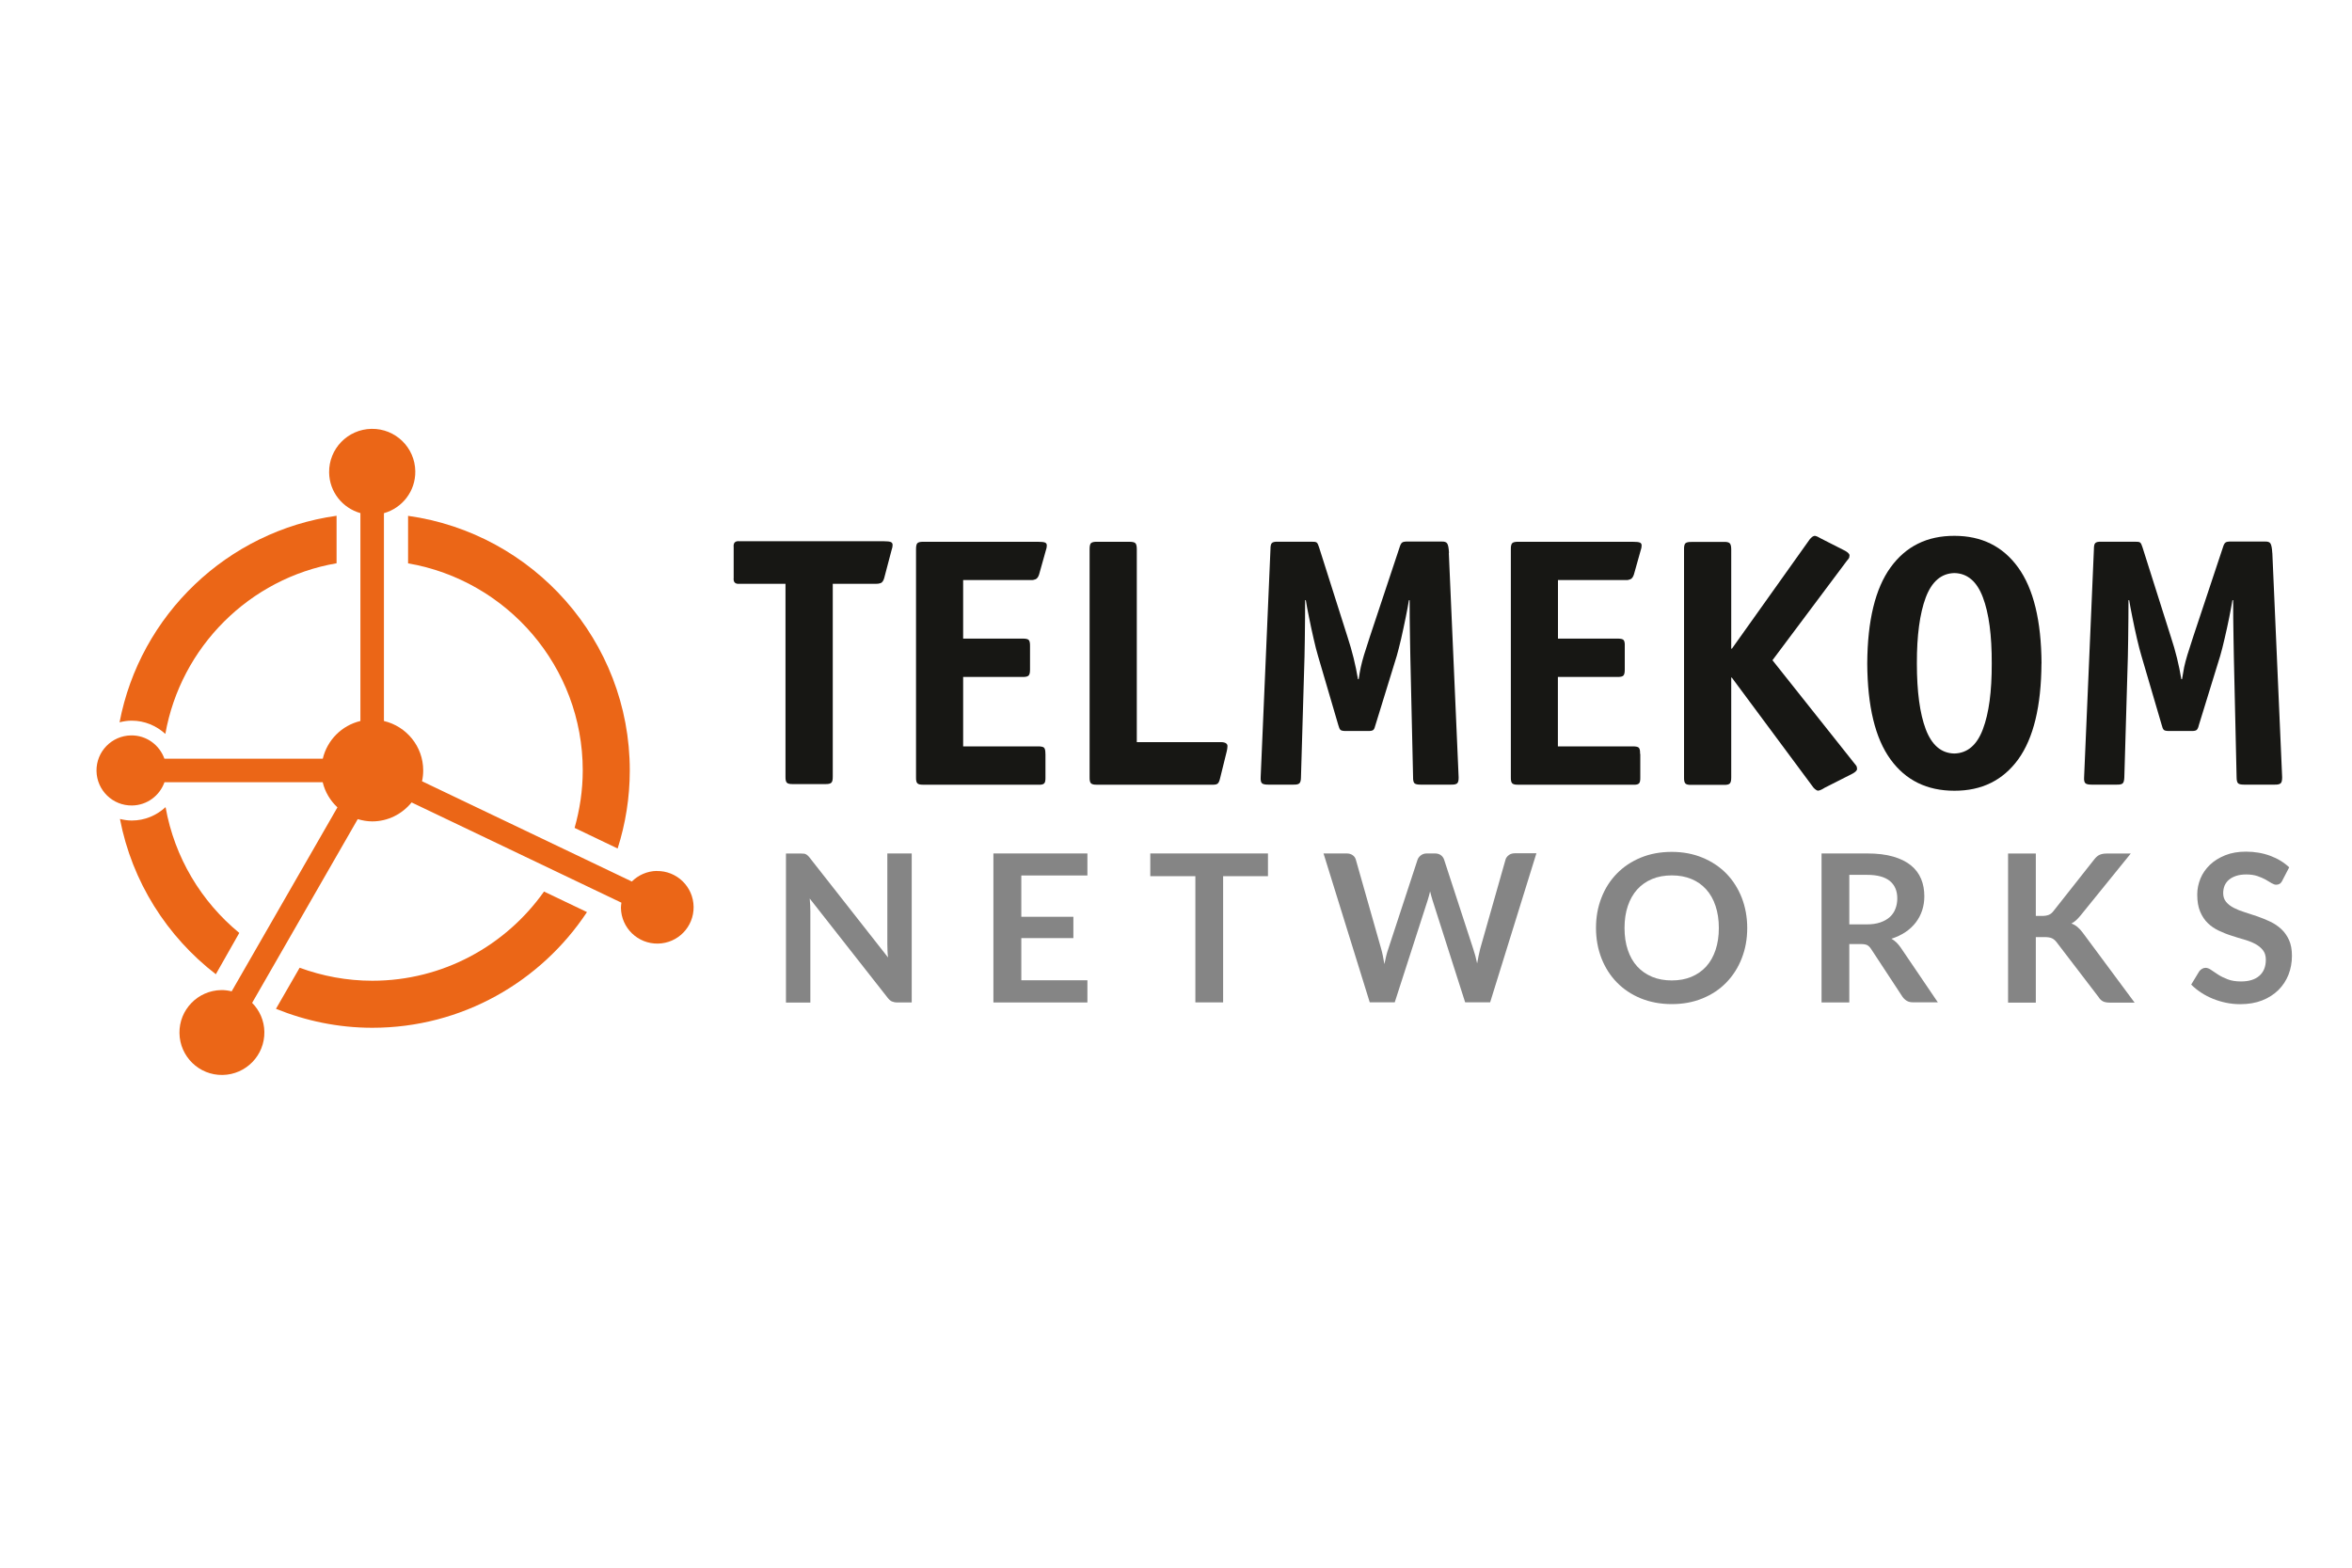 <?xml version="1.0" encoding="UTF-8"?>
<svg id="Livello_1" xmlns="http://www.w3.org/2000/svg" viewBox="0 0 300 200">
  <defs>
    <style>
      .cls-1, .cls-2 {
        fill-rule: evenodd;
      }

      .cls-1, .cls-3 {
        fill: #eb6617;
      }

      .cls-2, .cls-4 {
        fill: #171714;
      }

      .cls-5 {
        fill: #858585;
      }
    </style>
  </defs>
  <g id="telmekom">
    <path id="path3334" class="cls-5" d="M102.51,108.9c.1.01.2.04.28.08.08.04.16.1.24.17.08.07.17.17.26.29l9.98,12.71c-.04-.31-.06-.61-.07-.9-.01-.3-.02-.57-.02-.82v-11.55h3.11v19.01h-1.83c-.28,0-.51-.05-.7-.13-.19-.09-.37-.25-.54-.47l-9.94-12.66c.03.28.04.56.06.84.01.28.02.53.02.76v11.67h-3.11v-19.01h1.85c.16,0,.29,0,.39.02"/>
    <path id="path3336" class="cls-5" d="M138.7,108.88v2.81h-8.43v5.27h6.64v2.72h-6.64v5.38h8.43v2.83h-11.99v-19.01h11.99Z"/>
    <path id="path3338" class="cls-5" d="M161.73,108.88v2.9h-5.72v16.1h-3.54v-16.1h-5.75v-2.9h15Z"/>
    <path id="path3340" class="cls-5" d="M168.79,108.88h2.97c.31,0,.56.07.77.22.21.14.34.34.41.58l3.23,11.37c.08.28.15.58.22.91.07.33.13.67.19,1.04.07-.37.15-.72.23-1.04.08-.33.17-.63.27-.91l3.73-11.37c.07-.2.21-.39.41-.55.21-.16.46-.25.76-.25h1.04c.31,0,.56.07.76.22.2.14.34.34.42.58l3.71,11.37c.19.56.36,1.18.5,1.86.06-.34.13-.67.19-.99.07-.31.13-.61.2-.88l3.23-11.37c.06-.22.2-.41.41-.57.21-.16.46-.24.76-.24h2.77l-5.9,19.01h-3.19l-4.15-12.99c-.05-.16-.11-.34-.16-.54-.06-.19-.11-.4-.16-.62-.05.22-.11.43-.16.62-.06.19-.11.37-.16.54l-4.19,12.99h-3.19l-5.9-19.01Z"/>
    <path id="path3342" class="cls-5" d="M219.24,118.39c0-1.04-.14-1.98-.42-2.81-.27-.83-.67-1.53-1.19-2.11s-1.14-1.02-1.89-1.33c-.74-.31-1.57-.46-2.5-.46s-1.77.15-2.51.46c-.74.31-1.38.75-1.9,1.33s-.92,1.28-1.2,2.11-.42,1.76-.42,2.81.14,1.98.42,2.81c.28.83.68,1.53,1.2,2.1.52.57,1.16,1.01,1.9,1.32s1.58.46,2.51.46,1.76-.15,2.5-.46,1.37-.75,1.89-1.32c.52-.58.91-1.27,1.19-2.1.28-.83.42-1.77.42-2.81M222.86,118.39c0,1.39-.23,2.68-.7,3.87-.46,1.19-1.12,2.21-1.96,3.08s-1.86,1.55-3.04,2.03c-1.18.49-2.49.73-3.93.73s-2.75-.25-3.94-.73c-1.19-.49-2.2-1.16-3.05-2.03-.85-.87-1.5-1.89-1.97-3.08-.46-1.19-.7-2.48-.7-3.87s.23-2.68.7-3.87c.46-1.19,1.12-2.21,1.97-3.08.85-.87,1.86-1.54,3.05-2.03,1.19-.49,2.5-.73,3.94-.73s2.75.25,3.93.74c1.18.49,2.2,1.17,3.04,2.03s1.49,1.89,1.96,3.07c.46,1.19.7,2.48.7,3.87"/>
    <path id="path3344" class="cls-5" d="M235.88,117.93h2.21c.67,0,1.25-.08,1.74-.25s.9-.4,1.22-.69c.32-.3.56-.64.71-1.05.16-.4.24-.85.24-1.33,0-.96-.32-1.7-.95-2.22-.64-.52-1.61-.78-2.91-.78h-2.26v6.31ZM235.88,120.46v7.43h-3.54v-19.01h5.8c1.3,0,2.41.13,3.33.4.93.27,1.68.64,2.27,1.12.59.48,1.02,1.06,1.3,1.73.28.67.41,1.41.41,2.21,0,.64-.09,1.24-.28,1.81-.19.57-.46,1.08-.82,1.55-.36.46-.79.87-1.32,1.22s-1.11.63-1.78.84c.45.25.83.62,1.16,1.09l4.76,7.02h-3.18c-.31,0-.57-.06-.78-.19s-.4-.3-.55-.52l-4-6.09c-.15-.23-.31-.39-.49-.49-.18-.09-.45-.14-.79-.14h-1.51Z"/>
    <path id="path3346" class="cls-5" d="M259.67,116.85h.83c.33,0,.61-.05.83-.14.22-.09.4-.24.56-.44l5.24-6.64c.22-.28.45-.48.69-.58.24-.11.55-.16.91-.16h3.05l-6.4,7.9c-.2.24-.39.45-.58.62-.18.16-.38.3-.59.41.29.1.55.25.78.45.23.19.46.44.68.74l6.6,8.9h-3.13c-.42,0-.73-.06-.94-.18-.21-.12-.38-.29-.52-.52l-5.37-7.02c-.18-.23-.37-.39-.59-.49-.22-.1-.53-.15-.93-.15h-1.12v8.36h-3.54v-19.02h3.54v7.98Z"/>
    <path id="path3348" class="cls-5" d="M291.12,112.34c-.1.19-.21.33-.34.41-.13.08-.28.12-.45.12s-.37-.07-.59-.2c-.22-.14-.48-.29-.77-.46-.3-.16-.65-.32-1.05-.45-.4-.13-.87-.2-1.41-.2-.49,0-.92.06-1.28.18-.36.12-.67.28-.92.49-.25.21-.43.46-.56.75-.12.3-.18.62-.18.97,0,.45.13.82.38,1.12.25.3.58.55.99.76.41.21.88.4,1.41.56.53.17,1.06.34,1.61.53.55.19,1.08.41,1.61.66s1,.57,1.41.95c.41.38.74.85.99,1.4s.37,1.22.37,2.01c0,.86-.15,1.66-.44,2.41-.3.75-.73,1.4-1.29,1.96-.57.56-1.26,1-2.07,1.32-.81.32-1.75.48-2.8.48-.61,0-1.2-.06-1.79-.18-.59-.12-1.15-.29-1.69-.51-.54-.22-1.04-.48-1.51-.79s-.89-.65-1.26-1.02l1.03-1.7c.1-.12.21-.23.35-.31.13-.08.29-.13.45-.13.22,0,.46.09.71.27.25.18.55.38.9.6.34.22.75.42,1.22.6.47.18,1.03.27,1.69.27,1.01,0,1.79-.24,2.34-.72.55-.48.83-1.16.83-2.06,0-.5-.13-.91-.38-1.22-.25-.31-.58-.58-.99-.8-.41-.21-.88-.4-1.41-.55-.52-.15-1.06-.31-1.6-.49-.55-.17-1.08-.39-1.6-.63-.53-.25-1-.56-1.41-.96-.41-.39-.74-.89-.99-1.48-.25-.59-.37-1.32-.37-2.19,0-.69.14-1.37.41-2.03s.68-1.24,1.21-1.75c.53-.51,1.18-.91,1.95-1.22.77-.31,1.65-.46,2.64-.46,1.12,0,2.16.18,3.1.53.95.35,1.75.84,2.42,1.47l-.87,1.67Z"/>
    <path id="path3350" class="cls-4" d="M106.22,74.48v24.6c0,.4-.05.66-.19.78-.13.12-.38.18-.75.17h-4.16c-.37.01-.62-.05-.75-.17-.13-.12-.19-.38-.18-.78v-24.6h-5.85c-.57.05-.82-.2-.76-.77v-3.89c-.06-.58.19-.83.76-.77h18.39c.43,0,.73.03.89.1.16.07.24.2.23.4,0,.16-.04.38-.13.63l-.94,3.57c-.1.35-.25.56-.45.64-.2.07-.39.1-.58.09h-5.53Z"/>
    <path id="path3352" class="cls-4" d="M133.35,96.17v2.99c.01.4-.04.66-.16.78-.12.13-.36.19-.73.17h-14.69c-.37.01-.62-.05-.75-.17-.13-.12-.19-.38-.18-.78v-29.09c0-.39.05-.65.18-.78.13-.12.38-.18.75-.17h14.64c.43,0,.73.03.89.1.16.07.23.2.22.4,0,.17-.04.38-.13.63l-.85,3.03c-.1.32-.25.53-.45.62-.2.08-.39.12-.58.1h-8.66v7.47h7.59c.39,0,.65.05.77.17.12.13.18.38.17.78v2.99c0,.4-.05.65-.19.78-.13.13-.38.18-.75.17h-7.59v8.86h9.55c.39,0,.65.05.77.17.12.13.18.39.17.78"/>
    <path id="path3354" class="cls-4" d="M156.47,95.86l-.85,3.44c-.08.35-.18.57-.31.67-.13.11-.35.15-.67.14h-14.73c-.37.01-.62-.05-.75-.17-.13-.12-.19-.38-.18-.78v-29.09c0-.4.05-.66.18-.78.13-.12.38-.18.75-.17h4.15c.37,0,.62.05.75.17.13.12.19.39.19.78v24.61h10.76c.58.01.85.22.8.59,0,.17-.04.37-.09.59"/>
    <path id="path3356" class="cls-4" d="M184.8,70.56l1.25,28.59c.01.39-.05.66-.18.78-.13.12-.38.18-.76.17h-3.93c-.37,0-.62-.05-.76-.17-.13-.13-.19-.39-.18-.78l-.35-15.34c-.02-.57-.03-1.32-.04-2.24-.02-.92-.02-1.84-.04-2.76,0-.92-.01-1.67-.01-2.24h-.09c-.09.57-.23,1.3-.41,2.2-.18.9-.38,1.8-.58,2.7-.21.9-.4,1.63-.56,2.2l-2.72,8.83c-.07.3-.16.52-.27.62-.11.1-.35.15-.71.14h-2.77c-.36,0-.6-.04-.71-.14-.11-.1-.2-.32-.28-.62l-2.59-8.83c-.17-.57-.36-1.3-.56-2.2-.21-.9-.4-1.8-.58-2.7-.19-.89-.32-1.63-.41-2.2h-.09c0,.57,0,1.32-.01,2.24,0,.92-.02,1.84-.03,2.76s-.03,1.67-.04,2.24l-.45,15.34c0,.39-.07.66-.2.78-.12.12-.37.18-.74.17h-3.26c-.37,0-.63-.05-.77-.17-.14-.13-.19-.39-.17-.78l1.25-29.09c0-.4.05-.66.18-.78.13-.13.38-.18.75-.17h4.29c.34-.01.56.02.67.1.11.08.21.29.31.62l3.62,11.4c.6,1.83,1.05,3.64,1.34,5.42h.09c.08-.57.18-1.08.27-1.53.1-.45.23-.97.41-1.56.18-.59.43-1.37.75-2.34l3.79-11.4c.09-.31.2-.51.32-.6.12-.1.37-.14.76-.13h4.28c.37-.02.61.07.72.26.12.2.19.59.22,1.18"/>
    <path id="path3358" class="cls-4" d="M209.22,96.17v2.99c.01.4-.04.66-.16.78-.12.13-.36.19-.73.17h-14.69c-.37.01-.62-.05-.75-.17-.13-.12-.19-.38-.18-.78v-29.09c-.01-.39.05-.65.18-.78.13-.12.38-.18.75-.17h14.64c.44,0,.73.03.89.1.16.07.23.2.22.4,0,.17-.04.38-.13.63l-.85,3.03c-.1.32-.25.53-.45.62-.2.08-.39.12-.58.1h-8.66v7.47h7.59c.39,0,.65.05.77.17.12.13.18.38.16.78v2.99c0,.4-.05.65-.18.78-.13.13-.38.18-.76.17h-7.59v8.86h9.55c.39,0,.65.05.77.17.12.13.18.39.16.78"/>
    <path id="path3360" class="cls-4" d="M220.82,86.46v12.72c0,.39-.05.65-.19.78-.13.13-.38.18-.75.17h-4.15c-.37.01-.62-.04-.75-.17s-.19-.39-.18-.78v-29.09c-.01-.39.05-.66.18-.78.13-.12.38-.18.75-.17h4.15c.37-.02.62.04.75.17.13.13.19.39.19.78v12.66h.09l9.82-13.8c.07-.13.19-.25.33-.38.14-.13.29-.2.43-.21.2.03.47.15.81.36l3.03,1.54c.33.18.52.36.58.54,0,.21-.04.37-.11.46-.07.09-.13.18-.21.26l-9.51,12.71,10.49,13.21c.07.08.14.16.2.26.07.09.1.25.1.46-.06.18-.25.36-.58.54l-3.57,1.81c-.33.22-.6.33-.8.36-.14,0-.28-.08-.43-.21s-.26-.26-.33-.38l-10.27-13.84h-.09Z"/>
    <path id="path3362" class="cls-2" d="M249.28,96.13c1.66-.04,2.88-1.07,3.64-3.1.77-2.03,1.14-4.82,1.13-8.39.01-3.59-.36-6.4-1.13-8.43-.76-2.03-1.98-3.07-3.64-3.1-1.67.04-2.88,1.08-3.65,3.12-.76,2.04-1.14,4.85-1.13,8.41,0,3.57.37,6.37,1.13,8.39.77,2.03,1.98,3.07,3.65,3.1M260.39,84.64c-.03,5.47-1.02,9.54-2.96,12.23-1.95,2.68-4.66,4.02-8.15,4.01-3.49,0-6.21-1.33-8.15-4.01-1.95-2.69-2.93-6.76-2.96-12.23.03-5.49,1.03-9.57,2.98-12.26,1.95-2.69,4.66-4.03,8.14-4.02,3.47,0,6.18,1.34,8.13,4.04,1.95,2.7,2.95,6.78,2.98,12.25"/>
    <path id="path3364" class="cls-4" d="M289.84,70.56l1.25,28.59c0,.39-.05.66-.19.78-.13.12-.38.18-.75.17h-3.93c-.37,0-.62-.05-.75-.17-.13-.13-.19-.39-.19-.78l-.35-15.34c-.01-.57-.03-1.32-.04-2.24-.02-.92-.03-1.84-.04-2.76,0-.92-.01-1.67-.01-2.24h-.09c-.09.57-.24,1.3-.41,2.2-.18.9-.38,1.8-.59,2.7-.21.9-.39,1.63-.56,2.2l-2.72,8.83c-.07.3-.16.52-.28.62-.11.1-.34.15-.71.14h-2.77c-.36,0-.6-.04-.71-.14-.11-.1-.2-.32-.27-.62l-2.59-8.83c-.17-.57-.36-1.3-.57-2.2-.21-.9-.4-1.8-.58-2.7-.18-.89-.32-1.63-.41-2.2h-.09c0,.57,0,1.32-.01,2.24,0,.92-.02,1.84-.03,2.76-.01.92-.03,1.67-.04,2.24l-.45,15.34c-.01.39-.08.66-.2.78-.12.12-.37.18-.73.17h-3.26c-.37,0-.63-.05-.77-.17-.14-.13-.2-.39-.17-.78l1.25-29.09c0-.4.05-.66.18-.78.13-.13.38-.18.75-.17h4.29c.34-.01.56.02.67.1.11.08.21.29.31.62l3.61,11.4c.61,1.83,1.05,3.64,1.34,5.42h.09c.09-.57.18-1.08.27-1.53.1-.45.23-.97.41-1.56.18-.59.43-1.37.75-2.34l3.79-11.4c.09-.31.2-.51.32-.6.12-.1.37-.14.75-.13h4.28c.37-.02.61.07.72.26.11.2.19.59.22,1.18"/>
    <path id="path3366" class="cls-3" d="M21.09,93.63c1.96-11.09,10.73-19.86,21.84-21.77v-6.06c-13.93,1.95-25.07,12.65-27.68,26.35.5-.13,1.01-.21,1.55-.21,1.66,0,3.15.65,4.29,1.69"/>
    <path id="path3368" class="cls-3" d="M69.39,113.74c-4.86,6.87-12.86,11.38-21.9,11.38-3.26,0-6.38-.6-9.27-1.66l-3.02,5.24c3.8,1.54,7.94,2.42,12.29,2.42,11.43,0,21.5-5.88,27.38-14.76l-5.48-2.62Z"/>
    <path id="path3370" class="cls-3" d="M21.12,102.97c-1.14,1.05-2.64,1.71-4.31,1.71-.52,0-1.02-.08-1.51-.2,1.54,8.02,6,15,12.23,19.81l2.99-5.27c-4.84-3.98-8.26-9.62-9.4-16.04"/>
    <path id="path3372" class="cls-3" d="M74.33,98.29c0,2.54-.38,5-1.04,7.33l5.49,2.63c1-3.14,1.55-6.49,1.55-9.96,0-16.56-12.33-30.26-28.28-32.48v6.06c12.63,2.17,22.28,13.18,22.28,26.42"/>
    <path id="path3374" class="cls-1" d="M83.78,111.11c-1.25.02-2.37.54-3.19,1.35l-26.76-12.79c.1-.45.15-.91.15-1.38,0-3.07-2.14-5.63-5.01-6.31v-26.51c2.34-.66,4.04-2.81,4-5.35-.04-3.04-2.54-5.46-5.58-5.41-3.04.05-5.46,2.55-5.41,5.58.04,2.48,1.72,4.53,3.99,5.17v26.52c-2.38.57-4.23,2.43-4.8,4.81h-20.2c-.63-1.75-2.29-3-4.26-2.97-2.47.04-4.44,2.07-4.4,4.54.04,2.47,2.07,4.44,4.54,4.4,1.92-.03,3.52-1.26,4.13-2.97h20.18c.3,1.26.97,2.36,1.88,3.21l-13.49,23.47c-.43-.1-.87-.17-1.33-.16-2.99.05-5.38,2.51-5.33,5.5.05,2.99,2.51,5.38,5.5,5.33,2.99-.05,5.38-2.51,5.33-5.5-.02-1.45-.62-2.75-1.56-3.7l13.47-23.44c.58.17,1.2.29,1.84.29,2.04,0,3.84-.96,5.03-2.42l26.76,12.79c-.03.22-.06.44-.06.66.04,2.56,2.15,4.6,4.71,4.56,2.56-.04,4.6-2.14,4.56-4.7-.04-2.56-2.14-4.6-4.7-4.56"/>
  </g>
</svg>